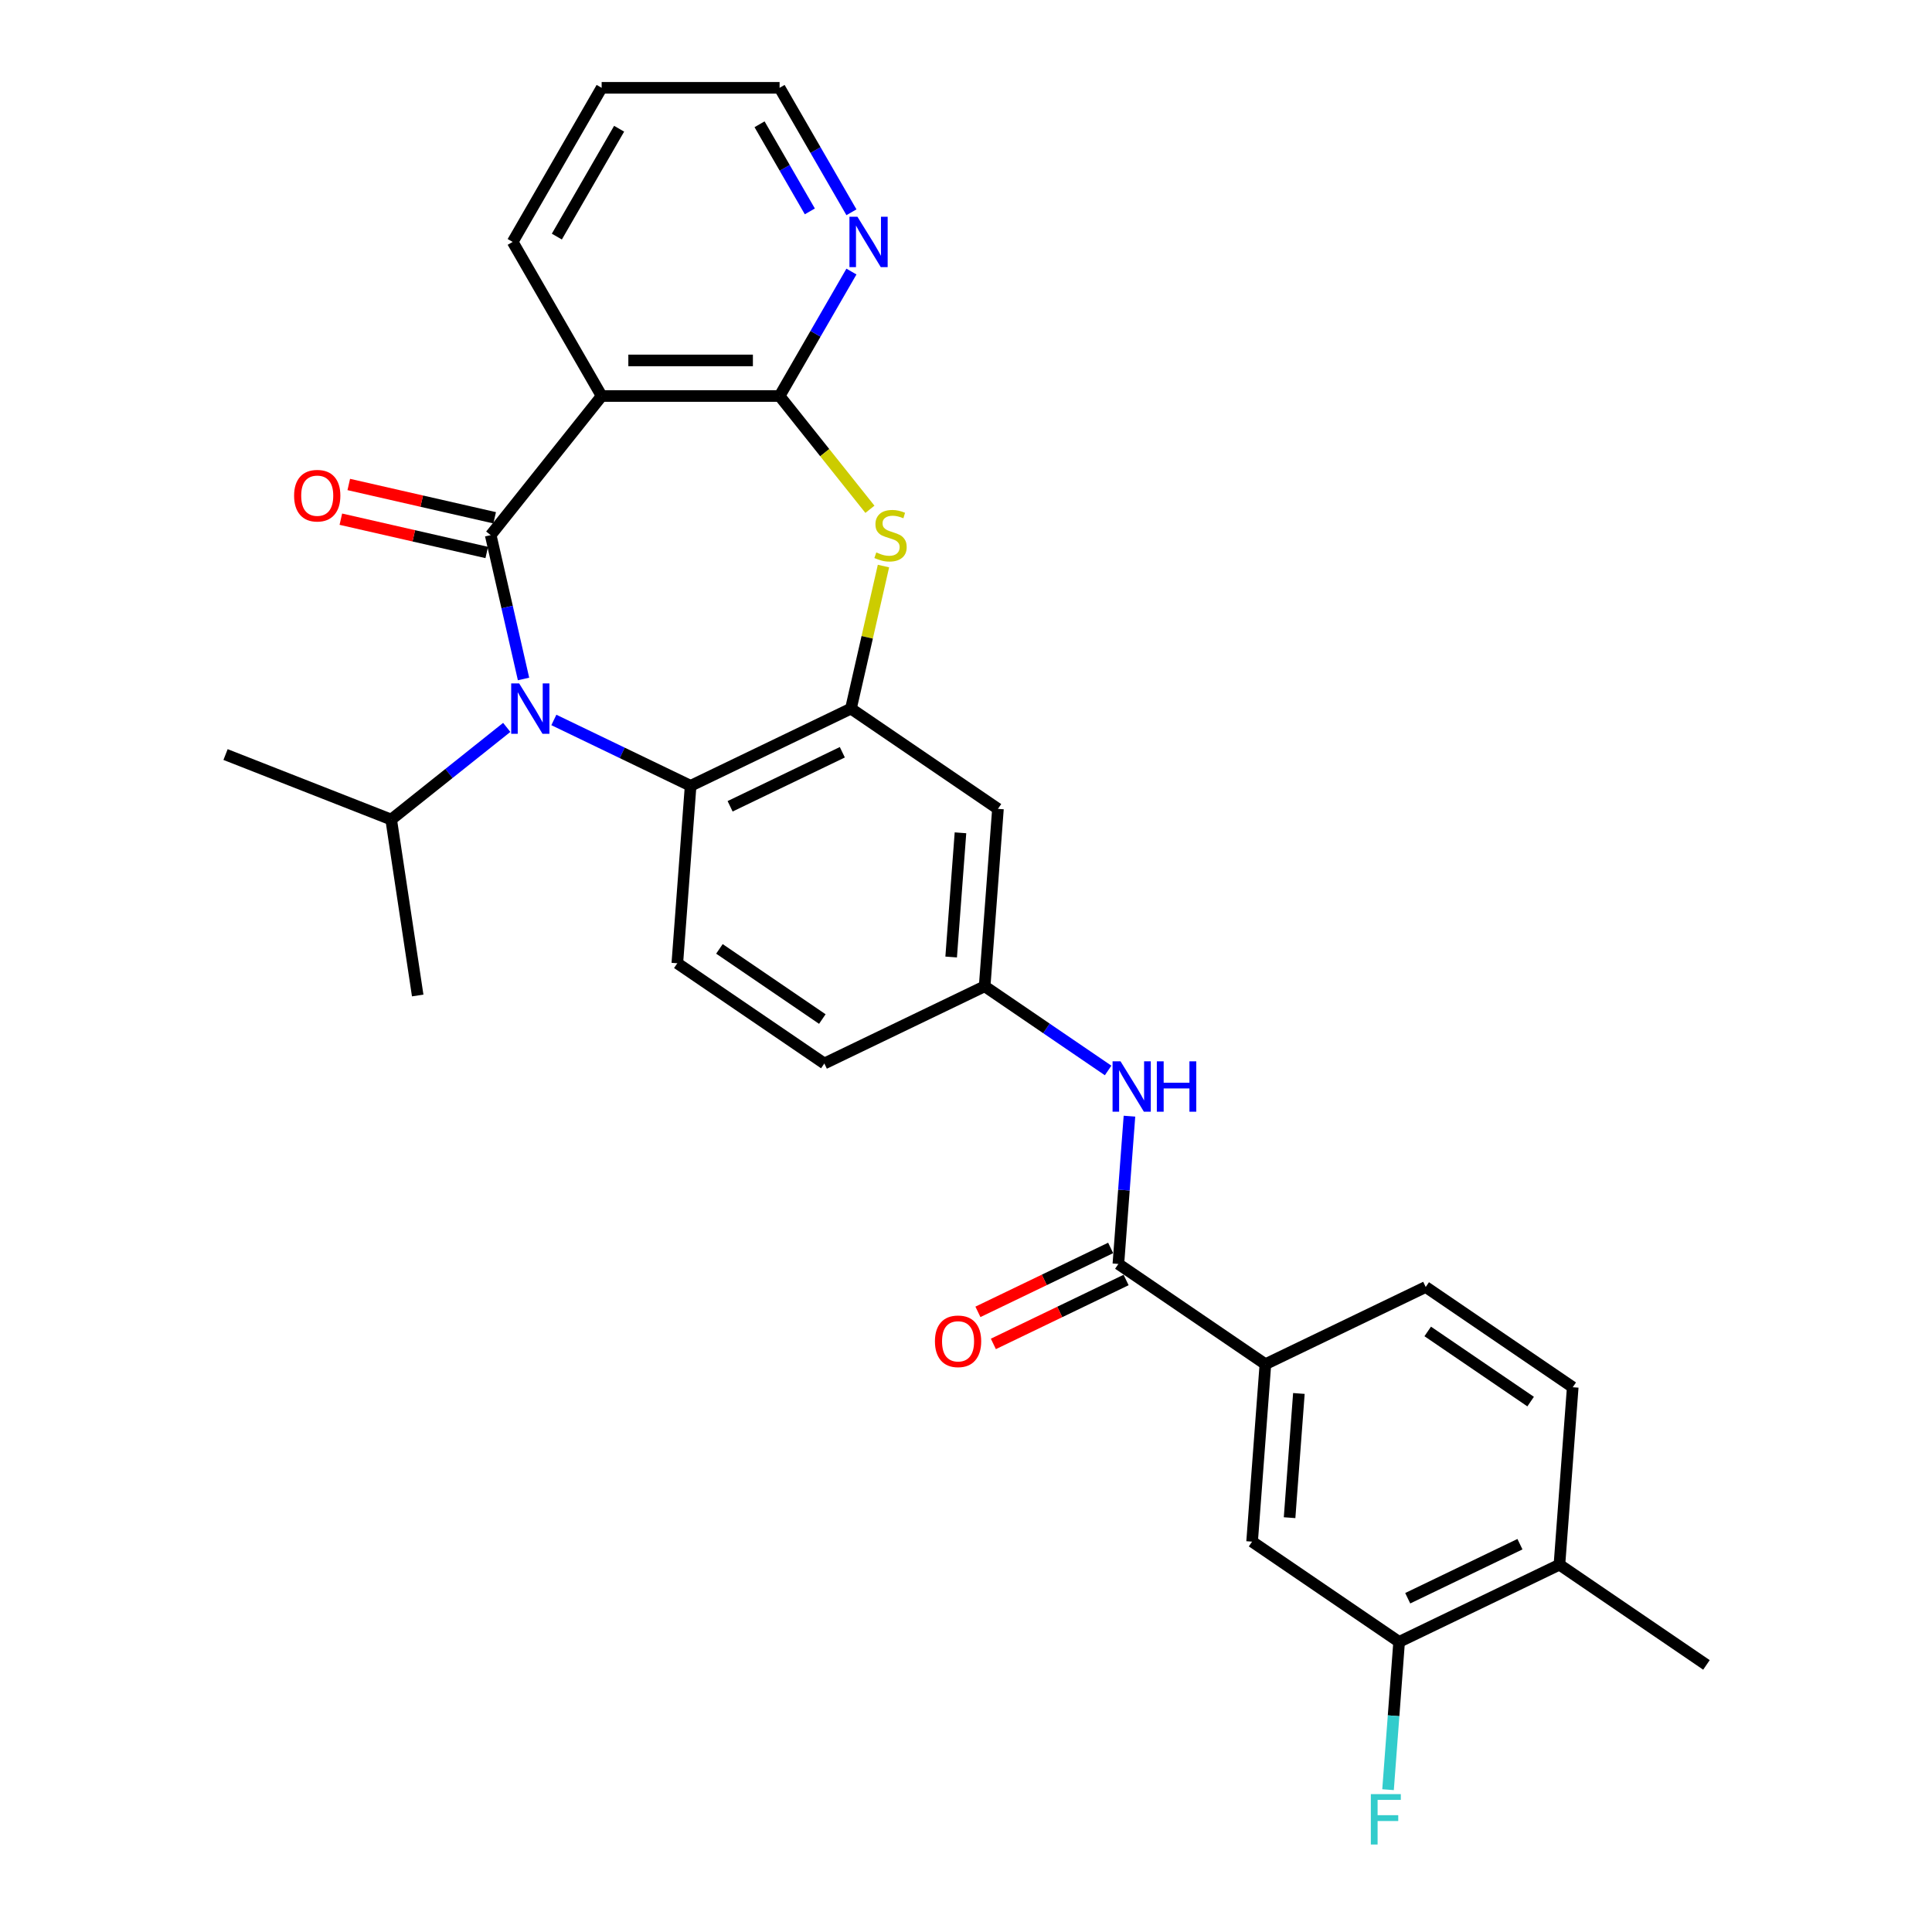 <?xml version='1.0' encoding='iso-8859-1'?>
<svg version='1.1' baseProfile='full'
              xmlns='http://www.w3.org/2000/svg'
                      xmlns:rdkit='http://www.rdkit.org/xml'
                      xmlns:xlink='http://www.w3.org/1999/xlink'
                  xml:space='preserve'
width='1000px' height='1000px' viewBox='0 0 1000 1000'>
<!-- END OF HEADER -->
<rect style='opacity:1.0;fill:#FFFFFF;stroke:none' width='1000' height='1000' x='0' y='0'> </rect>
<path class='bond-0' d='M 253.988,276.984 L 262.484,314.208' style='fill:none;fill-rule:evenodd;stroke:#000000;stroke-width:6px;stroke-linecap:butt;stroke-linejoin:miter;stroke-opacity:1' />
<path class='bond-0' d='M 262.484,314.208 L 270.98,351.432' style='fill:none;fill-rule:evenodd;stroke:#0000FF;stroke-width:6px;stroke-linecap:butt;stroke-linejoin:miter;stroke-opacity:1' />
<path class='bond-1' d='M 253.988,276.984 L 311.412,204.977' style='fill:none;fill-rule:evenodd;stroke:#000000;stroke-width:6px;stroke-linecap:butt;stroke-linejoin:miter;stroke-opacity:1' />
<path class='bond-13' d='M 256.038,268.005 L 218.28,259.387' style='fill:none;fill-rule:evenodd;stroke:#000000;stroke-width:6px;stroke-linecap:butt;stroke-linejoin:miter;stroke-opacity:1' />
<path class='bond-13' d='M 218.28,259.387 L 180.522,250.769' style='fill:none;fill-rule:evenodd;stroke:#FF0000;stroke-width:6px;stroke-linecap:butt;stroke-linejoin:miter;stroke-opacity:1' />
<path class='bond-13' d='M 251.939,285.963 L 214.181,277.345' style='fill:none;fill-rule:evenodd;stroke:#000000;stroke-width:6px;stroke-linecap:butt;stroke-linejoin:miter;stroke-opacity:1' />
<path class='bond-13' d='M 214.181,277.345 L 176.423,268.727' style='fill:none;fill-rule:evenodd;stroke:#FF0000;stroke-width:6px;stroke-linecap:butt;stroke-linejoin:miter;stroke-opacity:1' />
<path class='bond-5' d='M 286.677,372.648 L 322.069,389.692' style='fill:none;fill-rule:evenodd;stroke:#0000FF;stroke-width:6px;stroke-linecap:butt;stroke-linejoin:miter;stroke-opacity:1' />
<path class='bond-5' d='M 322.069,389.692 L 357.462,406.736' style='fill:none;fill-rule:evenodd;stroke:#000000;stroke-width:6px;stroke-linecap:butt;stroke-linejoin:miter;stroke-opacity:1' />
<path class='bond-17' d='M 262.289,376.5 L 232.382,400.35' style='fill:none;fill-rule:evenodd;stroke:#0000FF;stroke-width:6px;stroke-linecap:butt;stroke-linejoin:miter;stroke-opacity:1' />
<path class='bond-17' d='M 232.382,400.35 L 202.476,424.199' style='fill:none;fill-rule:evenodd;stroke:#000000;stroke-width:6px;stroke-linecap:butt;stroke-linejoin:miter;stroke-opacity:1' />
<path class='bond-2' d='M 311.412,204.977 L 403.512,204.977' style='fill:none;fill-rule:evenodd;stroke:#000000;stroke-width:6px;stroke-linecap:butt;stroke-linejoin:miter;stroke-opacity:1' />
<path class='bond-2' d='M 325.227,186.557 L 389.697,186.557' style='fill:none;fill-rule:evenodd;stroke:#000000;stroke-width:6px;stroke-linecap:butt;stroke-linejoin:miter;stroke-opacity:1' />
<path class='bond-23' d='M 311.412,204.977 L 265.362,125.216' style='fill:none;fill-rule:evenodd;stroke:#000000;stroke-width:6px;stroke-linecap:butt;stroke-linejoin:miter;stroke-opacity:1' />
<path class='bond-3' d='M 403.512,204.977 L 426.892,234.294' style='fill:none;fill-rule:evenodd;stroke:#000000;stroke-width:6px;stroke-linecap:butt;stroke-linejoin:miter;stroke-opacity:1' />
<path class='bond-3' d='M 426.892,234.294 L 450.271,263.61' style='fill:none;fill-rule:evenodd;stroke:#CCCC00;stroke-width:6px;stroke-linecap:butt;stroke-linejoin:miter;stroke-opacity:1' />
<path class='bond-12' d='M 403.512,204.977 L 422.108,172.768' style='fill:none;fill-rule:evenodd;stroke:#000000;stroke-width:6px;stroke-linecap:butt;stroke-linejoin:miter;stroke-opacity:1' />
<path class='bond-12' d='M 422.108,172.768 L 440.704,140.56' style='fill:none;fill-rule:evenodd;stroke:#0000FF;stroke-width:6px;stroke-linecap:butt;stroke-linejoin:miter;stroke-opacity:1' />
<path class='bond-29' d='M 457.283,292.991 L 448.862,329.883' style='fill:none;fill-rule:evenodd;stroke:#CCCC00;stroke-width:6px;stroke-linecap:butt;stroke-linejoin:miter;stroke-opacity:1' />
<path class='bond-29' d='M 448.862,329.883 L 440.442,366.776' style='fill:none;fill-rule:evenodd;stroke:#000000;stroke-width:6px;stroke-linecap:butt;stroke-linejoin:miter;stroke-opacity:1' />
<path class='bond-4' d='M 440.442,366.776 L 357.462,406.736' style='fill:none;fill-rule:evenodd;stroke:#000000;stroke-width:6px;stroke-linecap:butt;stroke-linejoin:miter;stroke-opacity:1' />
<path class='bond-4' d='M 435.987,389.366 L 377.901,417.338' style='fill:none;fill-rule:evenodd;stroke:#000000;stroke-width:6px;stroke-linecap:butt;stroke-linejoin:miter;stroke-opacity:1' />
<path class='bond-9' d='M 440.442,366.776 L 516.539,418.658' style='fill:none;fill-rule:evenodd;stroke:#000000;stroke-width:6px;stroke-linecap:butt;stroke-linejoin:miter;stroke-opacity:1' />
<path class='bond-14' d='M 357.462,406.736 L 350.58,498.579' style='fill:none;fill-rule:evenodd;stroke:#000000;stroke-width:6px;stroke-linecap:butt;stroke-linejoin:miter;stroke-opacity:1' />
<path class='bond-6' d='M 578.87,654.225 L 581.737,615.976' style='fill:none;fill-rule:evenodd;stroke:#000000;stroke-width:6px;stroke-linecap:butt;stroke-linejoin:miter;stroke-opacity:1' />
<path class='bond-6' d='M 581.737,615.976 L 584.603,577.726' style='fill:none;fill-rule:evenodd;stroke:#0000FF;stroke-width:6px;stroke-linecap:butt;stroke-linejoin:miter;stroke-opacity:1' />
<path class='bond-8' d='M 578.87,654.225 L 654.967,706.107' style='fill:none;fill-rule:evenodd;stroke:#000000;stroke-width:6px;stroke-linecap:butt;stroke-linejoin:miter;stroke-opacity:1' />
<path class='bond-16' d='M 574.874,645.927 L 540.522,662.47' style='fill:none;fill-rule:evenodd;stroke:#000000;stroke-width:6px;stroke-linecap:butt;stroke-linejoin:miter;stroke-opacity:1' />
<path class='bond-16' d='M 540.522,662.47 L 506.17,679.014' style='fill:none;fill-rule:evenodd;stroke:#FF0000;stroke-width:6px;stroke-linecap:butt;stroke-linejoin:miter;stroke-opacity:1' />
<path class='bond-16' d='M 582.867,662.523 L 548.515,679.066' style='fill:none;fill-rule:evenodd;stroke:#000000;stroke-width:6px;stroke-linecap:butt;stroke-linejoin:miter;stroke-opacity:1' />
<path class='bond-16' d='M 548.515,679.066 L 514.162,695.609' style='fill:none;fill-rule:evenodd;stroke:#FF0000;stroke-width:6px;stroke-linecap:butt;stroke-linejoin:miter;stroke-opacity:1' />
<path class='bond-7' d='M 573.559,554.069 L 541.608,532.285' style='fill:none;fill-rule:evenodd;stroke:#0000FF;stroke-width:6px;stroke-linecap:butt;stroke-linejoin:miter;stroke-opacity:1' />
<path class='bond-7' d='M 541.608,532.285 L 509.656,510.5' style='fill:none;fill-rule:evenodd;stroke:#000000;stroke-width:6px;stroke-linecap:butt;stroke-linejoin:miter;stroke-opacity:1' />
<path class='bond-10' d='M 654.967,706.107 L 648.085,797.95' style='fill:none;fill-rule:evenodd;stroke:#000000;stroke-width:6px;stroke-linecap:butt;stroke-linejoin:miter;stroke-opacity:1' />
<path class='bond-10' d='M 672.304,721.26 L 667.486,785.55' style='fill:none;fill-rule:evenodd;stroke:#000000;stroke-width:6px;stroke-linecap:butt;stroke-linejoin:miter;stroke-opacity:1' />
<path class='bond-19' d='M 654.967,706.107 L 737.947,666.147' style='fill:none;fill-rule:evenodd;stroke:#000000;stroke-width:6px;stroke-linecap:butt;stroke-linejoin:miter;stroke-opacity:1' />
<path class='bond-31' d='M 516.539,418.658 L 509.656,510.5' style='fill:none;fill-rule:evenodd;stroke:#000000;stroke-width:6px;stroke-linecap:butt;stroke-linejoin:miter;stroke-opacity:1' />
<path class='bond-31' d='M 497.138,431.057 L 492.32,495.347' style='fill:none;fill-rule:evenodd;stroke:#000000;stroke-width:6px;stroke-linecap:butt;stroke-linejoin:miter;stroke-opacity:1' />
<path class='bond-11' d='M 648.085,797.95 L 724.182,849.832' style='fill:none;fill-rule:evenodd;stroke:#000000;stroke-width:6px;stroke-linecap:butt;stroke-linejoin:miter;stroke-opacity:1' />
<path class='bond-22' d='M 724.182,849.832 L 721.315,888.082' style='fill:none;fill-rule:evenodd;stroke:#000000;stroke-width:6px;stroke-linecap:butt;stroke-linejoin:miter;stroke-opacity:1' />
<path class='bond-22' d='M 721.315,888.082 L 718.449,926.331' style='fill:none;fill-rule:evenodd;stroke:#33CCCC;stroke-width:6px;stroke-linecap:butt;stroke-linejoin:miter;stroke-opacity:1' />
<path class='bond-32' d='M 724.182,849.832 L 807.161,809.871' style='fill:none;fill-rule:evenodd;stroke:#000000;stroke-width:6px;stroke-linecap:butt;stroke-linejoin:miter;stroke-opacity:1' />
<path class='bond-32' d='M 728.636,827.242 L 786.722,799.27' style='fill:none;fill-rule:evenodd;stroke:#000000;stroke-width:6px;stroke-linecap:butt;stroke-linejoin:miter;stroke-opacity:1' />
<path class='bond-30' d='M 440.704,109.872 L 422.108,77.663' style='fill:none;fill-rule:evenodd;stroke:#0000FF;stroke-width:6px;stroke-linecap:butt;stroke-linejoin:miter;stroke-opacity:1' />
<path class='bond-30' d='M 422.108,77.663 L 403.512,45.455' style='fill:none;fill-rule:evenodd;stroke:#000000;stroke-width:6px;stroke-linecap:butt;stroke-linejoin:miter;stroke-opacity:1' />
<path class='bond-30' d='M 419.173,109.419 L 406.156,86.873' style='fill:none;fill-rule:evenodd;stroke:#0000FF;stroke-width:6px;stroke-linecap:butt;stroke-linejoin:miter;stroke-opacity:1' />
<path class='bond-30' d='M 406.156,86.873 L 393.139,64.327' style='fill:none;fill-rule:evenodd;stroke:#000000;stroke-width:6px;stroke-linecap:butt;stroke-linejoin:miter;stroke-opacity:1' />
<path class='bond-21' d='M 350.58,498.579 L 426.677,550.461' style='fill:none;fill-rule:evenodd;stroke:#000000;stroke-width:6px;stroke-linecap:butt;stroke-linejoin:miter;stroke-opacity:1' />
<path class='bond-21' d='M 372.371,491.142 L 425.638,527.46' style='fill:none;fill-rule:evenodd;stroke:#000000;stroke-width:6px;stroke-linecap:butt;stroke-linejoin:miter;stroke-opacity:1' />
<path class='bond-15' d='M 509.656,510.5 L 426.677,550.461' style='fill:none;fill-rule:evenodd;stroke:#000000;stroke-width:6px;stroke-linecap:butt;stroke-linejoin:miter;stroke-opacity:1' />
<path class='bond-26' d='M 202.476,424.199 L 116.742,390.551' style='fill:none;fill-rule:evenodd;stroke:#000000;stroke-width:6px;stroke-linecap:butt;stroke-linejoin:miter;stroke-opacity:1' />
<path class='bond-27' d='M 202.476,424.199 L 216.202,515.271' style='fill:none;fill-rule:evenodd;stroke:#000000;stroke-width:6px;stroke-linecap:butt;stroke-linejoin:miter;stroke-opacity:1' />
<path class='bond-18' d='M 807.161,809.871 L 814.044,718.029' style='fill:none;fill-rule:evenodd;stroke:#000000;stroke-width:6px;stroke-linecap:butt;stroke-linejoin:miter;stroke-opacity:1' />
<path class='bond-25' d='M 807.161,809.871 L 883.258,861.754' style='fill:none;fill-rule:evenodd;stroke:#000000;stroke-width:6px;stroke-linecap:butt;stroke-linejoin:miter;stroke-opacity:1' />
<path class='bond-20' d='M 737.947,666.147 L 814.044,718.029' style='fill:none;fill-rule:evenodd;stroke:#000000;stroke-width:6px;stroke-linecap:butt;stroke-linejoin:miter;stroke-opacity:1' />
<path class='bond-20' d='M 738.985,689.148 L 792.253,725.466' style='fill:none;fill-rule:evenodd;stroke:#000000;stroke-width:6px;stroke-linecap:butt;stroke-linejoin:miter;stroke-opacity:1' />
<path class='bond-28' d='M 265.362,125.216 L 311.412,45.455' style='fill:none;fill-rule:evenodd;stroke:#000000;stroke-width:6px;stroke-linecap:butt;stroke-linejoin:miter;stroke-opacity:1' />
<path class='bond-28' d='M 288.222,122.462 L 320.457,66.629' style='fill:none;fill-rule:evenodd;stroke:#000000;stroke-width:6px;stroke-linecap:butt;stroke-linejoin:miter;stroke-opacity:1' />
<path class='bond-24' d='M 403.512,45.455 L 311.412,45.455' style='fill:none;fill-rule:evenodd;stroke:#000000;stroke-width:6px;stroke-linecap:butt;stroke-linejoin:miter;stroke-opacity:1' />
<path  class='atom-1' d='M 268.717 353.734
L 277.264 367.549
Q 278.111 368.912, 279.474 371.381
Q 280.838 373.849, 280.911 373.996
L 280.911 353.734
L 284.374 353.734
L 284.374 379.817
L 280.801 379.817
L 271.628 364.712
Q 270.559 362.944, 269.417 360.918
Q 268.312 358.892, 267.98 358.265
L 267.98 379.817
L 264.591 379.817
L 264.591 353.734
L 268.717 353.734
' fill='#0000FF'/>
<path  class='atom-4' d='M 453.568 285.936
Q 453.863 286.047, 455.079 286.563
Q 456.294 287.078, 457.621 287.41
Q 458.984 287.705, 460.31 287.705
Q 462.778 287.705, 464.215 286.526
Q 465.652 285.31, 465.652 283.21
Q 465.652 281.773, 464.915 280.889
Q 464.215 280.005, 463.11 279.526
Q 462.005 279.047, 460.163 278.495
Q 457.842 277.795, 456.442 277.132
Q 455.079 276.468, 454.084 275.069
Q 453.126 273.669, 453.126 271.311
Q 453.126 268.032, 455.336 266.006
Q 457.584 263.98, 462.005 263.98
Q 465.025 263.98, 468.452 265.416
L 467.604 268.253
Q 464.473 266.964, 462.115 266.964
Q 459.573 266.964, 458.173 268.032
Q 456.773 269.064, 456.81 270.869
Q 456.81 272.269, 457.51 273.116
Q 458.247 273.963, 459.278 274.442
Q 460.347 274.921, 462.115 275.474
Q 464.473 276.211, 465.873 276.947
Q 467.273 277.684, 468.267 279.195
Q 469.299 280.668, 469.299 283.21
Q 469.299 286.821, 466.867 288.773
Q 464.473 290.689, 460.457 290.689
Q 458.136 290.689, 456.368 290.173
Q 454.636 289.694, 452.573 288.847
L 453.568 285.936
' fill='#CCCC00'/>
<path  class='atom-8' d='M 579.988 549.341
L 588.535 563.156
Q 589.382 564.519, 590.745 566.988
Q 592.108 569.456, 592.182 569.603
L 592.182 549.341
L 595.645 549.341
L 595.645 575.424
L 592.071 575.424
L 582.898 560.319
Q 581.83 558.551, 580.688 556.525
Q 579.582 554.499, 579.251 553.872
L 579.251 575.424
L 575.862 575.424
L 575.862 549.341
L 579.988 549.341
' fill='#0000FF'/>
<path  class='atom-8' d='M 598.776 549.341
L 602.313 549.341
L 602.313 560.43
L 615.649 560.43
L 615.649 549.341
L 619.186 549.341
L 619.186 575.424
L 615.649 575.424
L 615.649 563.377
L 602.313 563.377
L 602.313 575.424
L 598.776 575.424
L 598.776 549.341
' fill='#0000FF'/>
<path  class='atom-13' d='M 443.797 112.174
L 452.344 125.99
Q 453.191 127.353, 454.555 129.821
Q 455.918 132.289, 455.991 132.437
L 455.991 112.174
L 459.454 112.174
L 459.454 138.257
L 455.881 138.257
L 446.708 123.153
Q 445.639 121.384, 444.497 119.358
Q 443.392 117.332, 443.06 116.706
L 443.06 138.257
L 439.671 138.257
L 439.671 112.174
L 443.797 112.174
' fill='#0000FF'/>
<path  class='atom-14' d='M 152.224 256.564
Q 152.224 250.301, 155.319 246.801
Q 158.413 243.301, 164.197 243.301
Q 169.981 243.301, 173.076 246.801
Q 176.17 250.301, 176.17 256.564
Q 176.17 262.9, 173.039 266.51
Q 169.907 270.084, 164.197 270.084
Q 158.45 270.084, 155.319 266.51
Q 152.224 262.937, 152.224 256.564
M 164.197 267.137
Q 168.176 267.137, 170.313 264.484
Q 172.486 261.795, 172.486 256.564
Q 172.486 251.443, 170.313 248.864
Q 168.176 246.248, 164.197 246.248
Q 160.218 246.248, 158.045 248.827
Q 155.908 251.406, 155.908 256.564
Q 155.908 261.832, 158.045 264.484
Q 160.218 267.137, 164.197 267.137
' fill='#FF0000'/>
<path  class='atom-17' d='M 483.918 694.26
Q 483.918 687.997, 487.012 684.497
Q 490.107 680.997, 495.891 680.997
Q 501.675 680.997, 504.769 684.497
Q 507.864 687.997, 507.864 694.26
Q 507.864 700.596, 504.732 704.207
Q 501.601 707.78, 495.891 707.78
Q 490.144 707.78, 487.012 704.207
Q 483.918 700.633, 483.918 694.26
M 495.891 704.833
Q 499.87 704.833, 502.006 702.181
Q 504.18 699.491, 504.18 694.26
Q 504.18 689.139, 502.006 686.56
Q 499.87 683.945, 495.891 683.945
Q 491.912 683.945, 489.739 686.524
Q 487.602 689.102, 487.602 694.26
Q 487.602 699.528, 489.739 702.181
Q 491.912 704.833, 495.891 704.833
' fill='#FF0000'/>
<path  class='atom-23' d='M 709.544 928.634
L 725.054 928.634
L 725.054 931.618
L 713.044 931.618
L 713.044 939.539
L 723.728 939.539
L 723.728 942.559
L 713.044 942.559
L 713.044 954.717
L 709.544 954.717
L 709.544 928.634
' fill='#33CCCC'/>
</svg>
